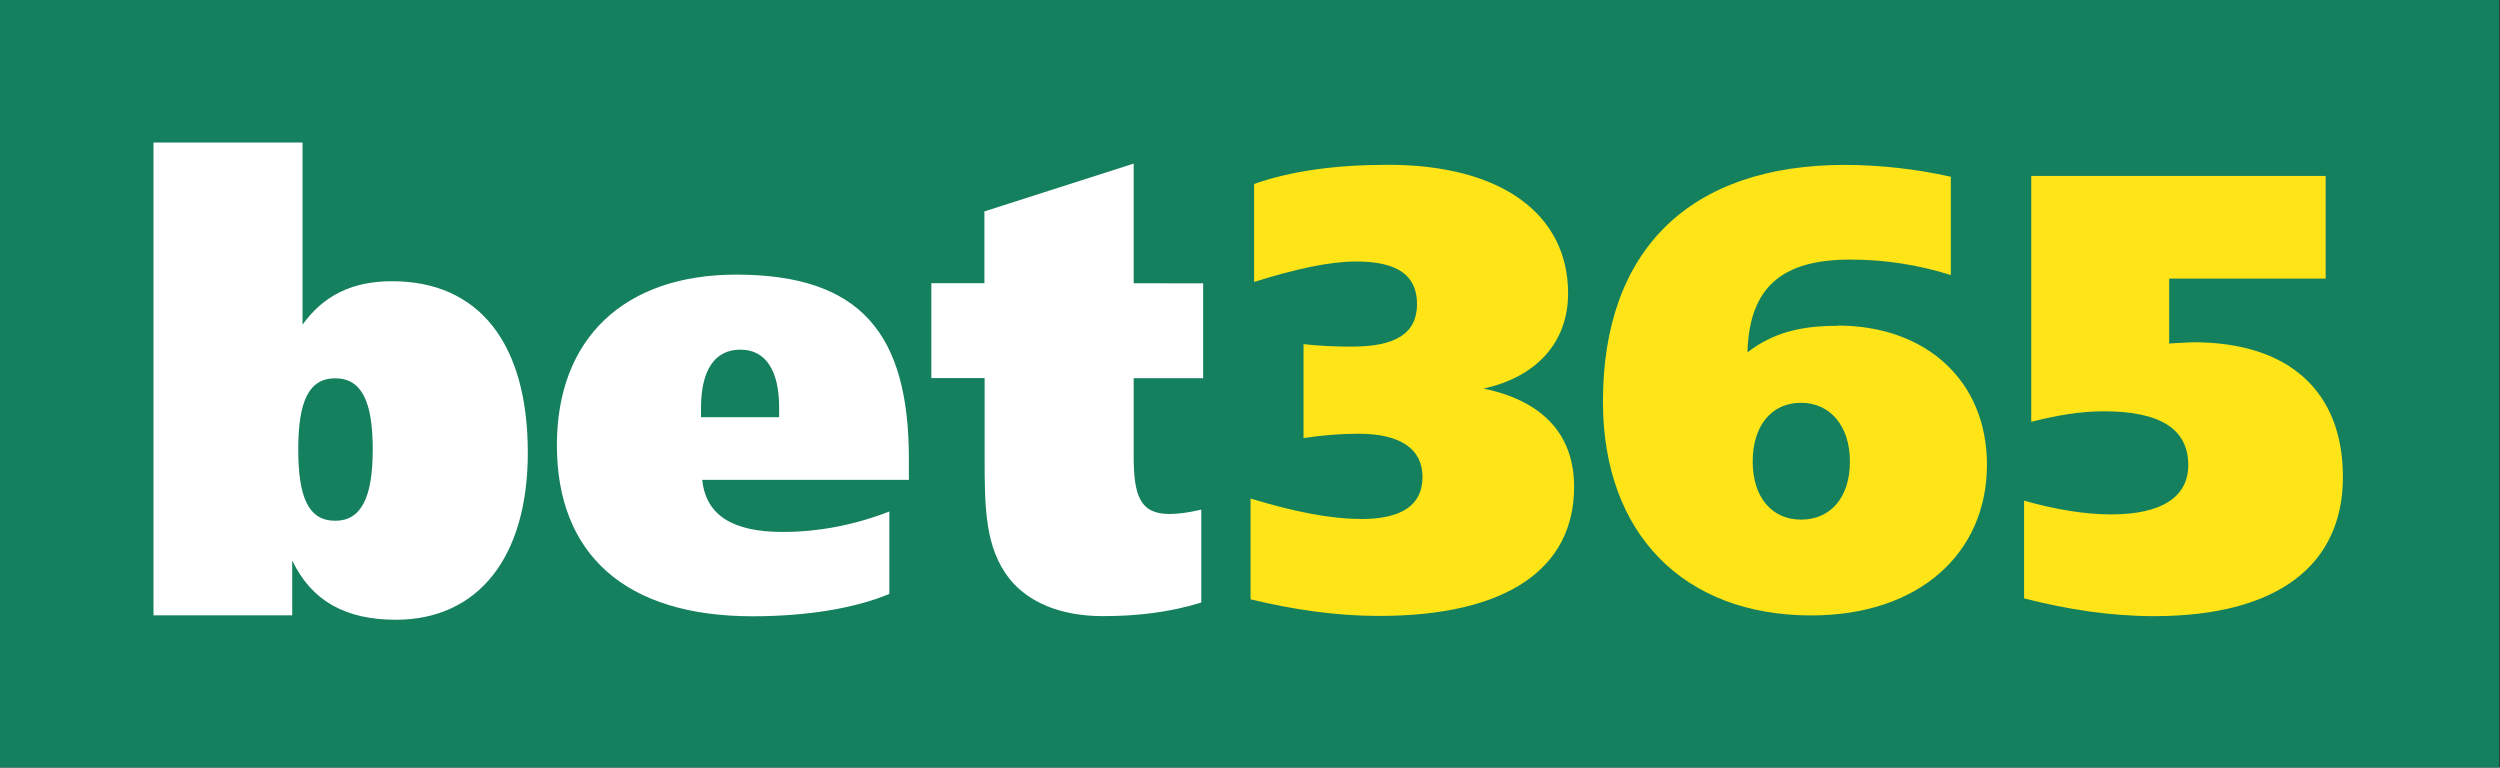 <?xml version="1.0" encoding="UTF-8" standalone="no"?> <svg xmlns="http://www.w3.org/2000/svg" xmlns:xlink="http://www.w3.org/1999/xlink" xmlns:serif="http://www.serif.com/" width="100%" height="100%" viewBox="0 0 114 35" version="1.1" xml:space="preserve" style="fill-rule:evenodd;clip-rule:evenodd;stroke-linejoin:round;stroke-miterlimit:2;"><rect x="0" y="0" width="114" height="35" fill="#333333" stroke="none"/> <g transform="matrix(1.036,0,0,1.167,1.06581e-14,2.66454e-15)"> <rect x="0" y="0" width="110" height="30" style="fill:rgb(20,128,94);"></rect> </g> <g transform="matrix(1,0,0,1,7,6.5)"> <path d="M55.056,17.168C56.903,17.168 57.866,16.547 57.866,15.25C57.866,13.98 56.873,13.278 54.946,13.278C54.231,13.278 53.376,13.334 52.441,13.475L52.441,9.193C53.211,9.28 53.928,9.306 54.644,9.306C56.626,9.306 57.616,8.714 57.616,7.365C57.616,6.042 56.71,5.424 54.838,5.424C53.625,5.424 52.086,5.764 50.188,6.355L50.188,1.889C51.873,1.295 53.907,1.015 56.3,1.015C61.505,1.015 64.505,3.297 64.505,6.878C64.505,9.077 63.103,10.682 60.65,11.219C63.377,11.785 64.779,13.334 64.779,15.702C64.779,19.419 61.727,21.586 55.889,21.586C53.932,21.586 52.009,21.307 50.026,20.829L50.026,16.233C51.984,16.825 53.633,17.164 55.069,17.164L55.056,17.168ZM76.778,8.345C80.88,8.345 83.605,10.909 83.605,14.686C83.605,18.746 80.494,21.564 75.594,21.564C69.813,21.564 66.094,17.872 66.094,11.813C66.094,4.91 70.035,1.019 77.138,1.019C78.759,1.026 80.375,1.207 81.958,1.559L81.958,6.042C80.471,5.572 78.92,5.334 77.36,5.337C74.223,5.337 72.762,6.634 72.685,9.567C73.847,8.67 75.112,8.357 76.787,8.357L76.778,8.345ZM77.356,14.548C77.356,12.911 76.448,11.867 75.126,11.867C73.804,11.867 72.923,12.882 72.923,14.547C72.923,16.181 73.805,17.195 75.126,17.195C76.476,17.195 77.356,16.181 77.356,14.548ZM85.644,1.523L99.05,1.523L99.05,6.203L91.914,6.203L91.914,9.163C92.486,9.133 92.879,9.106 93.008,9.106C97.435,9.106 99.837,11.395 99.837,15.251C99.837,19.229 96.914,21.596 91.221,21.596C89.238,21.596 87.281,21.292 85.298,20.786L85.298,16.33C86.811,16.757 88.136,16.957 89.264,16.957C91.572,16.957 92.785,16.165 92.785,14.703C92.785,13.073 91.521,12.255 88.931,12.255C87.828,12.255 86.754,12.452 85.625,12.734L85.625,1.524L85.644,1.523Z" style="fill:rgb(255,228,24);fill-rule:nonzero;"></path> </g> <g transform="matrix(1,0,0,1,7,6.5)"> <path d="M0,0L6.795,0L6.795,8.307C7.761,6.956 9.085,6.324 10.88,6.324C14.83,6.324 17.068,9.14 17.068,14.142C17.068,18.915 14.803,21.761 11.047,21.761C8.755,21.761 7.207,20.899 6.325,19.059L6.325,21.559L0,21.559L0,0ZM6.6,13.997C6.6,16.184 7.07,17.247 8.285,17.247C9.474,17.247 9.997,16.185 9.997,13.997C9.997,11.821 9.5,10.751 8.285,10.751C7.07,10.751 6.6,11.821 6.6,13.997ZM34.445,15.381L25.022,15.381C25.187,16.993 26.403,17.757 28.695,17.757C30.297,17.757 31.954,17.447 33.554,16.824L33.554,20.584C31.981,21.234 29.827,21.602 27.314,21.602C21.514,21.602 18.394,18.775 18.394,13.799C18.394,8.935 21.462,6.023 26.574,6.023C32.24,6.023 34.445,8.709 34.445,14.421L34.445,15.381ZM28.528,12.525L28.528,12.073C28.528,10.404 27.921,9.444 26.761,9.444C25.573,9.444 24.966,10.404 24.966,12.102L24.966,12.525L28.528,12.525ZM47.863,6.419L47.863,10.745L44.695,10.745L44.695,14.279C44.695,16.089 44.975,16.938 46.335,16.938C46.702,16.938 47.197,16.877 47.779,16.738L47.779,20.977C46.309,21.429 44.839,21.595 43.283,21.595C41.368,21.595 39.898,20.968 39.035,19.897C37.924,18.478 37.898,16.703 37.898,14.327L37.898,10.74L35.47,10.74L35.47,6.415L37.889,6.415L37.889,3.14L44.695,0.96L44.695,6.418L47.863,6.419Z" style="fill:white;fill-rule:nonzero;"></path> </g> </svg> 